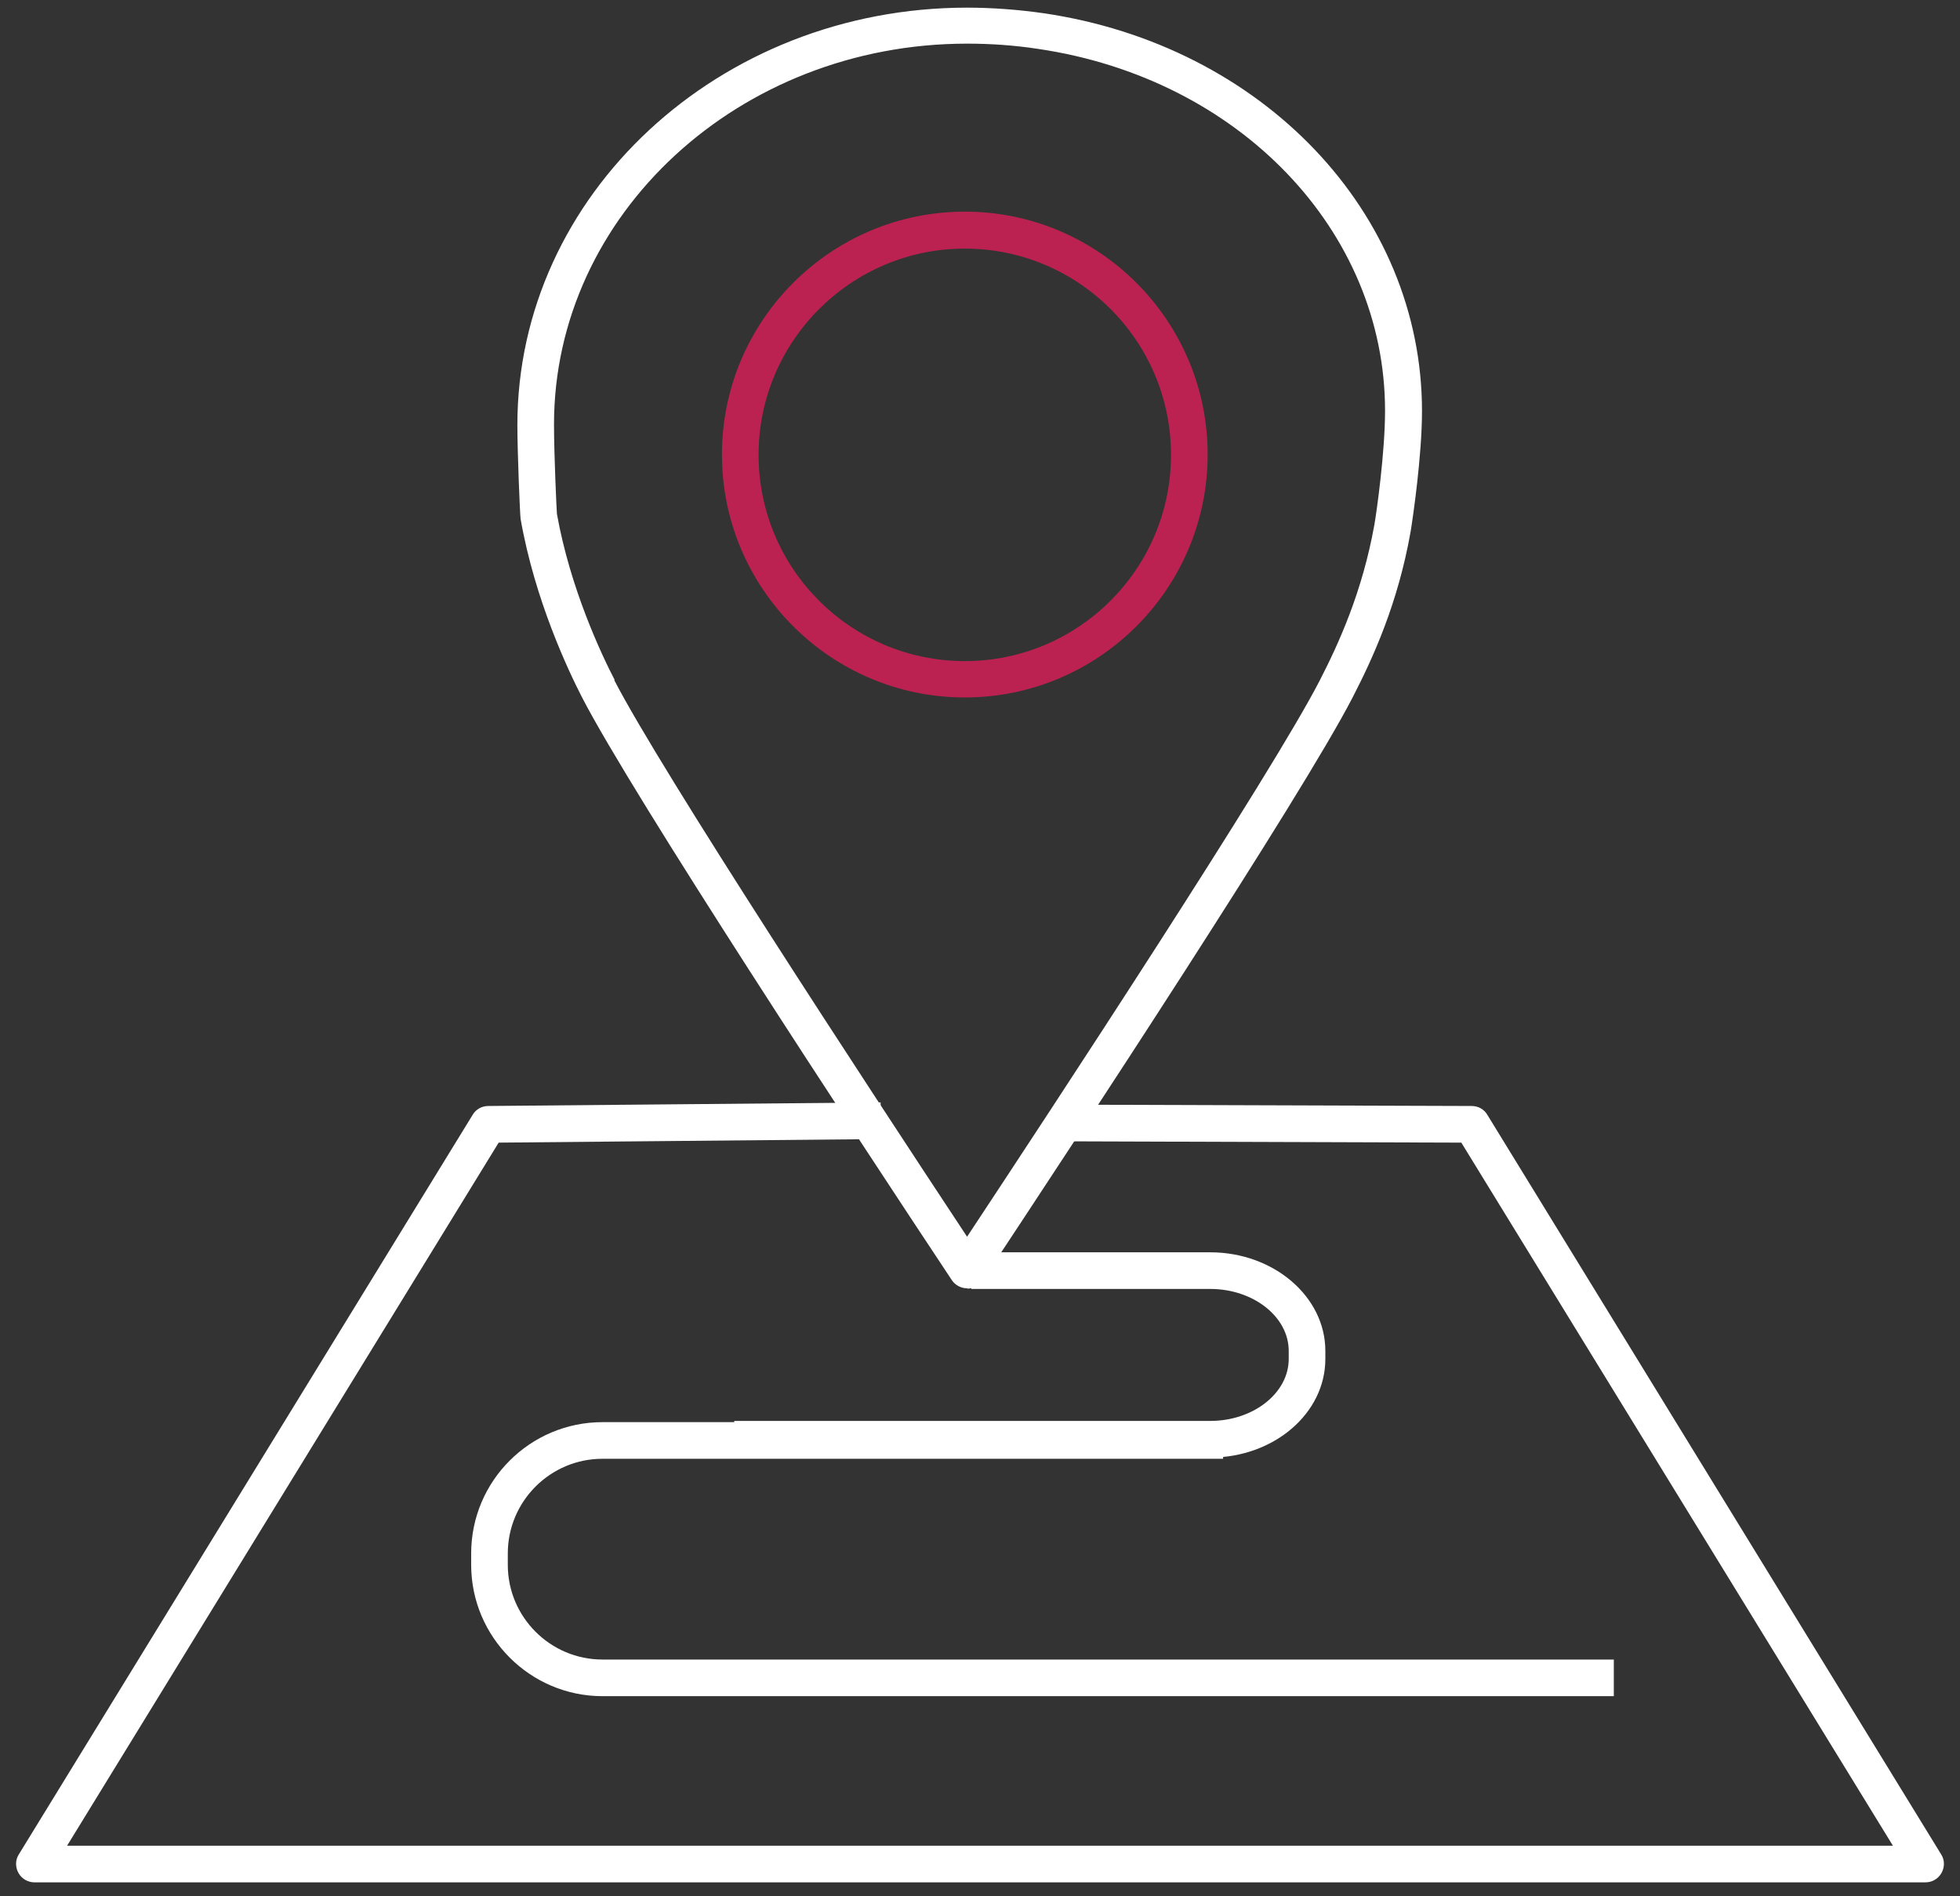 <?xml version="1.0" encoding="UTF-8"?> <svg xmlns="http://www.w3.org/2000/svg" width="61" height="59" viewBox="0 0 61 59" fill="none"><rect x="0" y="0" width="61" height="59" fill="#333333" stroke="none"/><path d="M37.666 45.356H22.852V44.216H37.666C39.008 44.216 40.108 43.348 40.108 42.289V42.036C40.108 40.977 39.008 40.109 37.666 40.109H30.228V38.969H37.666C39.643 38.969 41.248 40.351 41.248 42.036V42.289C41.248 43.984 39.643 45.356 37.666 45.356Z" fill="white"></path><path d="M50.226 52.781H18.751C16.501 52.781 14.664 50.944 14.664 48.694V48.341C14.664 46.08 16.501 44.254 18.751 44.254H38.066V45.394H18.751C17.126 45.394 15.804 46.716 15.804 48.341V48.694C15.804 50.319 17.126 51.641 18.751 51.641H50.226V52.781Z" fill="white"></path><path d="M59.931 58.574H1.069C0.867 58.574 0.675 58.463 0.574 58.281C0.474 58.1 0.474 57.878 0.585 57.706L14.712 34.688C14.813 34.517 14.995 34.416 15.197 34.416L27.407 34.305V35.445L15.52 35.556L2.088 57.434H58.912L45.48 35.556L33.391 35.516V34.375L45.803 34.416C46.005 34.416 46.187 34.517 46.288 34.688L60.415 57.706C60.526 57.878 60.526 58.1 60.425 58.281C60.325 58.463 60.133 58.574 59.931 58.574Z" fill="white"></path><path d="M30.027 21.703C25.859 21.703 22.469 18.312 22.469 14.144C22.469 9.977 25.859 6.586 30.027 6.586C34.195 6.586 37.585 9.977 37.585 14.144C37.585 18.312 34.195 21.703 30.027 21.703ZM30.027 7.736C26.495 7.736 23.609 10.612 23.609 14.154C23.609 17.696 26.485 20.572 30.027 20.572C33.569 20.572 36.445 17.696 36.445 14.154C36.445 10.612 33.569 7.736 30.027 7.736Z" fill="#BC2251"></path><path d="M30.098 40.089C29.906 40.089 29.725 39.988 29.624 39.836C26.677 35.396 19.674 24.73 18.11 21.692C17.686 20.865 16.646 18.675 16.203 16.152C16.182 16.021 16.102 14.063 16.102 13.226C16.102 6.061 22.378 0.238 30.098 0.238C30.885 0.238 31.682 0.299 32.469 0.41C39.301 1.409 44.256 6.626 44.256 12.792C44.256 14.174 43.974 16.102 43.903 16.536C43.509 18.776 42.732 20.471 42.097 21.702C40.522 24.76 33.519 35.406 30.582 39.846C30.482 40.008 30.3 40.099 30.108 40.099L30.098 40.089ZM19.119 21.168C20.582 24.003 26.95 33.721 30.098 38.484C32.813 34.377 39.584 24.074 41.077 21.168C41.673 20.007 42.399 18.413 42.773 16.334C42.843 15.94 43.106 14.073 43.106 12.782C43.106 7.181 38.565 2.438 32.298 1.52C31.571 1.409 30.835 1.358 30.098 1.358C23.004 1.358 17.242 6.676 17.242 13.206C17.242 14.164 17.323 15.89 17.333 15.991C17.746 18.312 18.725 20.38 19.129 21.157L19.119 21.168Z" fill="white"></path></svg> 